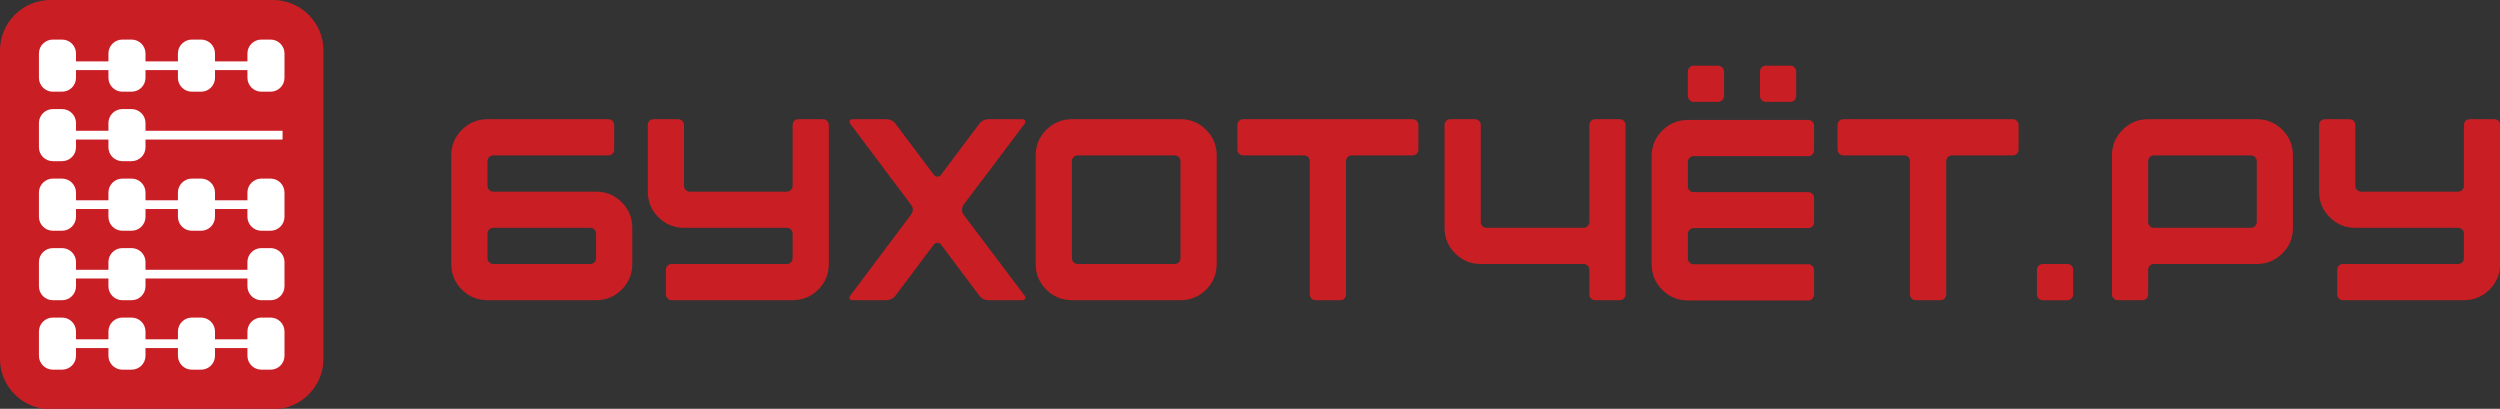 <svg xmlns:dc="http://purl.org/dc/elements/1.1/" xmlns:cc="http://creativecommons.org/ns#" xmlns:rdf="http://www.w3.org/1999/02/22-rdf-syntax-ns#" xmlns:svg="http://www.w3.org/2000/svg" xmlns="http://www.w3.org/2000/svg" height="233" width="1425" xml:space="preserve" version="1.1" style=""><rect width="100%" height="100%" fill="#333333" stroke="none"/><rect id="backgroundrect" width="100%" height="100%" x="0" y="0" fill="none" stroke="none"/><defs id="defs6"/><g class="currentLayer" style=""><title>Layer 1</title><g id="g2462" stroke-width="0" class=""><path id="path2464" style="fill:#ca1e25;fill-opacity:1;fill-rule:nonzero;stroke:none" d="M155.638,233.275 H28.715 c-15.792,0 -28.715,-12.906 -28.715,-28.699 v-175.876 c0,-15.793 12.923,-28.699 28.715,-28.699 h126.923 c15.793,0 28.716,12.906 28.716,28.699 v175.876 c0,15.793 -12.923,28.699 -28.716,28.699 " stroke-width="0"/></g><g id="g2466" stroke-width="0" class=""><path id="path2468" style="fill:#ffffff;fill-opacity:1;fill-rule:nonzero;stroke:none" d="m35.396,52.263 h-5.281 c-4.359,0 -7.924,-3.557 -7.924,-7.906 v-13.891 c0,-4.348 3.565,-7.906 7.924,-7.906 h5.281 c4.357,0 7.924,3.557 7.924,7.906 v13.891 c0,4.348 -3.567,7.906 -7.924,7.906 " stroke-width="0"/></g><g id="g2470" stroke-width="0" class=""><path id="path2472" style="fill:#ffffff;fill-opacity:1;fill-rule:nonzero;stroke:none" d="m75.01,52.263 h-5.28 c-4.359,0 -7.922,-3.557 -7.922,-7.906 v-13.891 c0,-4.348 3.563,-7.906 7.922,-7.906 h5.28 c4.359,0 7.922,3.557 7.922,7.906 v13.891 c0,4.348 -3.563,7.906 -7.922,7.906 " stroke-width="0"/></g><g id="g2474" stroke-width="0" class=""><path id="path2476" style="fill:#ffffff;fill-opacity:1;fill-rule:nonzero;stroke:none" d="m114.628,52.263 h-5.285 c-4.359,0 -7.922,-3.557 -7.922,-7.906 v-13.891 c0,-4.348 3.563,-7.906 7.922,-7.906 h5.285 c4.354,0 7.922,3.557 7.922,7.906 v13.891 c0,4.348 -3.569,7.906 -7.922,7.906 " stroke-width="0"/></g><g id="g2478" stroke-width="0" class=""><path id="path2480" style="fill:#ffffff;fill-opacity:1;fill-rule:nonzero;stroke:none" d="m154.24,52.263 h-5.28 c-4.359,0 -7.922,-3.557 -7.922,-7.906 v-13.891 c0,-4.348 3.563,-7.906 7.922,-7.906 h5.28 c4.359,0 7.922,3.557 7.922,7.906 v13.891 c0,4.348 -3.563,7.906 -7.922,7.906 " stroke-width="0"/></g><g id="g2482" stroke-width="0" class=""><path id="path2484" style="fill:#ffffff;fill-opacity:1;fill-rule:nonzero;stroke:none" d="m35.396,91.866 h-5.281 c-4.359,0 -7.924,-3.542 -7.924,-7.871 v-13.888 c0,-4.386 3.565,-7.928 7.924,-7.928 h5.281 c4.36,0 7.924,3.542 7.924,7.928 v13.888 c0,4.329 -3.565,7.871 -7.924,7.871 " stroke-width="0"/></g><g id="g2486" stroke-width="0" class=""><path id="path2488" style="fill:#ffffff;fill-opacity:1;fill-rule:nonzero;stroke:none" d="m75.009,91.866 h-5.28 c-4.357,0 -7.922,-3.542 -7.922,-7.871 v-13.888 c0,-4.386 3.565,-7.928 7.922,-7.928 h5.28 c4.357,0 7.922,3.542 7.922,7.928 v13.888 c0,4.329 -3.565,7.871 -7.922,7.871 " stroke-width="0"/></g><g id="g2490" stroke-width="0" class=""><path id="path2492" style="fill:#ffffff;fill-opacity:1;fill-rule:nonzero;stroke:none" d="m35.395,131.526 h-5.281 c-4.359,0 -7.924,-3.583 -7.924,-7.949 v-13.828 c0,-4.367 3.565,-7.949 7.924,-7.949 h5.281 c4.355,0 7.921,3.583 7.921,7.949 v13.828 c0,4.367 -3.566,7.949 -7.921,7.949 " stroke-width="0"/></g><g id="g2494" stroke-width="0" class=""><path id="path2496" style="fill:#ffffff;fill-opacity:1;fill-rule:nonzero;stroke:none" d="m75.008,131.526 h-5.279 c-4.361,0 -7.921,-3.583 -7.921,-7.949 v-13.828 c0,-4.367 3.56,-7.949 7.921,-7.949 h5.279 c4.361,0 7.927,3.583 7.927,7.949 v13.828 c0,4.367 -3.566,7.949 -7.927,7.949 " stroke-width="0"/></g><g id="g2498" stroke-width="0" class=""><path id="path2500" style="fill:#ffffff;fill-opacity:1;fill-rule:nonzero;stroke:none" d="m114.626,131.526 h-5.285 c-4.355,0 -7.921,-3.583 -7.921,-7.949 v-13.828 c0,-4.367 3.566,-7.949 7.921,-7.949 h5.285 c4.355,0 7.921,3.583 7.921,7.949 v13.828 c0,4.367 -3.566,7.949 -7.921,7.949 " stroke-width="0"/></g><g id="g2502" stroke-width="0" class=""><path id="path2504" style="fill:#ffffff;fill-opacity:1;fill-rule:nonzero;stroke:none" d="m154.239,131.526 h-5.279 c-4.361,0 -7.927,-3.583 -7.927,-7.949 v-13.828 c0,-4.367 3.566,-7.949 7.927,-7.949 h5.279 c4.355,0 7.921,3.583 7.921,7.949 v13.828 c0,4.367 -3.566,7.949 -7.921,7.949 " stroke-width="0"/></g><g id="g2506" stroke-width="0" class=""><path id="path2508" style="fill:#ffffff;fill-opacity:1;fill-rule:nonzero;stroke:none" d="m35.393,171.128 h-5.279 c-4.359,0 -7.924,-3.567 -7.924,-7.915 v-13.879 c0,-4.348 3.565,-7.915 7.924,-7.915 h5.279 c4.359,0 7.926,3.567 7.926,7.915 v13.879 c0,4.348 -3.567,7.915 -7.926,7.915 " stroke-width="0"/></g><g id="g2510" stroke-width="0" class=""><path id="path2512" style="fill:#ffffff;fill-opacity:1;fill-rule:nonzero;stroke:none" d="m75.012,171.128 h-5.284 c-4.359,0 -7.926,-3.567 -7.926,-7.915 v-13.879 c0,-4.348 3.567,-7.915 7.926,-7.915 h5.284 c4.353,0 7.92,3.567 7.92,7.915 v13.879 c0,4.348 -3.567,7.915 -7.92,7.915 " stroke-width="0"/></g><g id="g2514" stroke-width="0" class=""><path id="path2516" style="fill:#ffffff;fill-opacity:1;fill-rule:nonzero;stroke:none" d="m154.239,171.128 h-5.284 c-4.359,0 -7.92,-3.567 -7.92,-7.915 v-13.879 c0,-4.348 3.562,-7.915 7.92,-7.915 h5.284 c4.359,0 7.92,3.567 7.92,7.915 v13.879 c0,4.348 -3.562,7.915 -7.92,7.915 " stroke-width="0"/></g><g id="g2518" stroke-width="0" class=""><path id="path2520" style="fill:#ffffff;fill-opacity:1;fill-rule:nonzero;stroke:none" d="m35.393,210.708 h-5.279 c-4.359,0 -7.924,-3.552 -7.924,-7.88 v-13.874 c0,-4.384 3.565,-7.936 7.924,-7.936 h5.279 c4.362,0 7.925,3.552 7.925,7.936 v13.874 c0,4.329 -3.563,7.88 -7.925,7.88 " stroke-width="0"/></g><g id="g2522" stroke-width="0" class=""><path id="path2524" style="fill:#ffffff;fill-opacity:1;fill-rule:nonzero;stroke:none" d="m75.012,210.708 h-5.283 c-4.356,0 -7.925,-3.552 -7.925,-7.88 v-13.874 c0,-4.384 3.568,-7.936 7.925,-7.936 h5.283 c4.356,0 7.919,3.552 7.919,7.936 v13.874 c0,4.329 -3.563,7.88 -7.919,7.88 " stroke-width="0"/></g><g id="g2526" stroke-width="0" class=""><path id="path2528" style="fill:#ffffff;fill-opacity:1;fill-rule:nonzero;stroke:none" d="m114.625,210.708 h-5.283 c-4.356,0 -7.919,-3.552 -7.919,-7.88 v-13.874 c0,-4.384 3.563,-7.936 7.919,-7.936 h5.283 c4.356,0 7.925,3.552 7.925,7.936 v13.874 c0,4.329 -3.568,7.88 -7.925,7.88 " stroke-width="0"/></g><g id="g2530" stroke-width="0" class=""><path id="path2532" style="fill:#ffffff;fill-opacity:1;fill-rule:nonzero;stroke:none" d="m154.238,210.708 h-5.278 c-4.362,0 -7.925,-3.552 -7.925,-7.88 v-13.874 c0,-4.384 3.563,-7.936 7.925,-7.936 h5.278 c4.362,0 7.925,3.552 7.925,7.936 v13.874 c0,4.329 -3.563,7.88 -7.925,7.88 " stroke-width="0"/></g><g id="g2534" stroke-width="0" class=""><path id="path2536" style="fill:#ffffff;fill-opacity:1;fill-rule:nonzero;stroke:none" d="M157.084,39.953 H31.534 v-4.962 h125.55 v4.962 " stroke-width="0"/></g><g id="g2538" stroke-width="0" class=""><path id="path2540" style="fill:#ffffff;fill-opacity:1;fill-rule:nonzero;stroke:none" d="M154.951,119.142 H29.402 v-4.976 h125.549 v4.976 " stroke-width="0"/></g><g id="g2542" stroke-width="0" class=""><path id="path2544" style="fill:#ffffff;fill-opacity:1;fill-rule:nonzero;stroke:none" d="M157.083,158.74 H31.534 v-4.954 h125.549 v4.954 " stroke-width="0"/></g><g id="g2546" stroke-width="0" class=""><path id="path2548" style="fill:#ffffff;fill-opacity:1;fill-rule:nonzero;stroke:none" d="M154.954,198.393 H29.402 v-4.988 h125.552 v4.988 " stroke-width="0"/></g><g id="g2550" stroke-width="0" class=""><path id="path2552" style="fill:#ffffff;fill-opacity:1;fill-rule:nonzero;stroke:none" d="M161.056,79.543 H35.509 v-4.997 h125.547 v4.997 " stroke-width="0"/></g><g id="g2554" stroke-width="0" class=""><path id="path2556" style="fill:#ca1e25;fill-opacity:1;fill-rule:nonzero;stroke:none" d="m336.374,129.86 h-55.128 c-0.983,0 -1.798,0.281 -2.433,0.955 c-0.641,0.618 -0.961,1.461 -0.961,2.416 v13.879 c0,0.955 0.32,1.798 0.961,2.416 c0.635,0.618 1.45,0.955 2.433,0.955 h55.128 c0.978,0 1.792,-0.337 2.433,-0.955 c0.635,-0.618 0.955,-1.461 0.955,-2.416 v-13.879 c0,-0.955 -0.32,-1.798 -0.955,-2.416 c-0.641,-0.674 -1.455,-0.955 -2.433,-0.955 zm-79.154,20.622 v-61.921 c0,-5.675 2.012,-10.564 6.04,-14.553 c4.029,-4.046 8.895,-6.068 14.592,-6.068 h68.838 c0.983,0 1.792,0.337 2.433,0.955 c0.641,0.618 0.955,1.461 0.955,2.416 v13.879 c0,0.955 -0.315,1.798 -0.955,2.416 c-0.641,0.674 -1.45,0.955 -2.433,0.955 h-65.444 c-0.983,0 -1.798,0.337 -2.433,0.955 c-0.641,0.674 -0.961,1.461 -0.961,2.472 v13.823 c0,1.011 0.32,1.798 0.961,2.416 c0.635,0.674 1.45,1.011 2.433,1.011 h58.516 c5.698,0 10.564,1.967 14.592,6.012 c4.029,4.046 6.046,8.878 6.046,14.609 v20.622 c0,5.675 -2.017,10.564 -6.046,14.609 c-4.029,3.989 -8.895,6.012 -14.592,6.012 h-61.91 c-5.698,0 -10.564,-2.023 -14.592,-6.012 c-4.029,-4.046 -6.04,-8.934 -6.04,-14.609 " stroke-width="0"/></g><g id="g2558" stroke-width="0" class=""><path id="path2560" style="fill:#ca1e25;fill-opacity:1;fill-rule:nonzero;stroke:none" d="m369.239,71.31 c0,-0.955 0.32,-1.798 0.961,-2.416 c0.635,-0.618 1.45,-0.955 2.433,-0.955 h13.856 c0.978,0 1.787,0.337 2.433,0.955 c0.635,0.618 0.955,1.461 0.955,2.416 v34.5 c0,1.011 0.32,1.798 0.955,2.416 c0.641,0.674 1.45,1.011 2.433,1.011 h55.128 c0.983,0 1.792,-0.337 2.433,-1.011 c0.641,-0.618 0.961,-1.405 0.961,-2.416 v-34.5 c0,-0.955 0.315,-1.798 0.955,-2.416 c0.635,-0.618 1.45,-0.955 2.433,-0.955 h13.856 c0.978,0 1.792,0.337 2.433,0.955 c0.635,0.618 0.955,1.461 0.955,2.416 v79.171 c0,5.675 -2.017,10.564 -6.04,14.609 c-4.034,3.989 -8.895,6.012 -14.592,6.012 h-68.838 c-0.983,0 -1.792,-0.281 -2.433,-0.955 c-0.641,-0.618 -0.955,-1.461 -0.955,-2.416 v-13.879 c0,-0.955 0.315,-1.798 0.955,-2.416 c0.641,-0.618 1.45,-0.955 2.433,-0.955 h65.444 c0.983,0 1.792,-0.337 2.433,-0.955 c0.641,-0.618 0.961,-1.461 0.961,-2.416 v-13.879 c0,-0.955 -0.32,-1.798 -0.961,-2.416 c-0.641,-0.674 -1.45,-0.955 -2.433,-0.955 H389.878 c-5.698,0 -10.564,-2.023 -14.592,-6.068 c-4.029,-3.989 -6.046,-8.878 -6.046,-14.553 v-37.928 " stroke-width="0"/></g><g id="g2562" stroke-width="0" class=""><path id="path2564" style="fill:#ca1e25;fill-opacity:1;fill-rule:nonzero;stroke:none" d="m484.805,168.294 l34.489,-45.963 c1.377,-1.967 1.377,-3.821 0,-5.619 l-34.489,-45.963 c-0.59,-0.787 -0.764,-1.461 -0.517,-2.023 c0.242,-0.506 0.86,-0.787 1.843,-0.787 h18.863 c2.36,0 4.225,0.955 5.602,2.809 l21.672,28.881 c0.489,0.674 1.174,1.011 2.062,1.011 c0.882,0 1.568,-0.337 2.062,-1.011 l21.667,-28.881 c1.377,-1.854 3.192,-2.809 5.456,-2.809 h18.863 c0.983,0 1.624,0.281 1.922,0.787 c0.292,0.562 0.146,1.236 -0.444,2.023 c-15.329,20.453 -26.881,35.737 -34.641,45.963 c-1.174,1.91 -1.174,3.765 0,5.619 l34.641,45.963 c0.59,0.73 0.736,1.349 0.444,1.967 c-0.298,0.562 -0.938,0.843 -1.922,0.843 h-18.863 c-2.264,0 -4.079,-0.899 -5.456,-2.809 l-21.667,-28.881 c-0.494,-0.674 -1.18,-1.011 -2.062,-1.011 c-0.888,0 -1.573,0.337 -2.062,1.011 l-21.672,28.881 c-1.377,1.91 -3.242,2.809 -5.602,2.809 h-18.863 c-0.983,0 -1.601,-0.281 -1.843,-0.843 c-0.247,-0.618 -0.073,-1.236 0.517,-1.967 " stroke-width="0"/></g><g id="g2566" stroke-width="0" class=""><path id="path2568" style="fill:#ca1e25;fill-opacity:1;fill-rule:nonzero;stroke:none" d="m614.367,150.481 h55.128 c0.983,0 1.792,-0.337 2.433,-0.955 c0.635,-0.618 0.955,-1.461 0.955,-2.416 v-55.122 c0,-1.011 -0.32,-1.798 -0.955,-2.472 c-0.641,-0.618 -1.45,-0.955 -2.433,-0.955 h-55.128 c-0.983,0 -1.792,0.337 -2.433,0.955 c-0.641,0.674 -0.955,1.461 -0.955,2.472 v55.122 c0,0.955 0.315,1.798 0.955,2.416 c0.641,0.618 1.45,0.955 2.433,0.955 zm-24.027,0 v-61.921 c0,-5.675 2.012,-10.564 6.04,-14.553 c4.034,-4.046 8.895,-6.068 14.598,-6.068 h61.904 c5.703,0 10.564,2.023 14.598,6.068 c4.023,3.989 6.04,8.878 6.04,14.553 v61.921 c0,5.675 -2.017,10.564 -6.04,14.609 c-4.034,3.989 -8.895,6.012 -14.598,6.012 h-61.904 c-5.703,0 -10.564,-2.023 -14.598,-6.012 c-4.029,-4.046 -6.04,-8.934 -6.04,-14.609 " stroke-width="0"/></g><g id="g2570" stroke-width="0" class=""><path id="path2572" style="fill:#ca1e25;fill-opacity:1;fill-rule:nonzero;stroke:none" d="m705.315,71.31 c0,-0.955 0.315,-1.798 0.955,-2.416 c0.641,-0.618 1.45,-0.955 2.433,-0.955 h96.399 c0.983,0 1.792,0.337 2.433,0.955 c0.635,0.618 0.955,1.461 0.955,2.416 v13.879 c0,0.955 -0.32,1.798 -0.955,2.416 c-0.641,0.674 -1.45,0.955 -2.433,0.955 h-34.495 c-0.978,0 -1.792,0.337 -2.427,0.955 c-0.641,0.674 -0.961,1.461 -0.961,2.472 v75.744 c0,0.955 -0.32,1.798 -0.955,2.416 c-0.641,0.674 -1.455,0.955 -2.433,0.955 h-13.856 c-0.983,0 -1.792,-0.281 -2.433,-0.955 c-0.641,-0.618 -0.955,-1.461 -0.955,-2.416 v-75.744 c0,-1.011 -0.32,-1.798 -0.961,-2.472 c-0.641,-0.618 -1.45,-0.955 -2.433,-0.955 h-34.489 c-0.983,0 -1.792,-0.281 -2.433,-0.955 c-0.641,-0.618 -0.955,-1.461 -0.955,-2.416 v-13.879 " stroke-width="0"/></g><g id="g2574" stroke-width="0" class=""><path id="path2576" style="fill:#ca1e25;fill-opacity:1;fill-rule:nonzero;stroke:none" d="m823.386,71.31 c0,-0.955 0.303,-1.798 0.944,-2.416 c0.641,-0.618 1.455,-0.955 2.439,-0.955 h13.856 c0.983,0 1.787,0.337 2.427,0.955 c0.641,0.618 0.961,1.461 0.961,2.416 v55.122 c0,1.011 0.32,1.798 0.955,2.472 c0.641,0.618 1.455,0.955 2.444,0.955 h55.116 c0.989,0 1.787,-0.337 2.444,-0.955 c0.624,-0.674 0.944,-1.461 0.944,-2.472 v-55.122 c0,-0.955 0.32,-1.798 0.961,-2.416 c0.641,-0.618 1.455,-0.955 2.439,-0.955 h13.856 c0.972,0 1.787,0.337 2.422,0.955 c0.641,0.618 0.961,1.461 0.961,2.416 v96.421 c0,0.955 -0.32,1.798 -0.961,2.416 c-0.635,0.674 -1.45,0.955 -2.422,0.955 h-13.856 c-0.983,0 -1.798,-0.281 -2.439,-0.955 c-0.641,-0.618 -0.961,-1.461 -0.961,-2.416 v-13.879 c0,-0.955 -0.32,-1.798 -0.944,-2.416 c-0.657,-0.618 -1.455,-0.955 -2.444,-0.955 h-58.516 c-5.698,0 -10.564,-2.023 -14.587,-6.068 c-4.029,-3.989 -6.04,-8.878 -6.04,-14.553 v-58.55 " stroke-width="0"/></g><g id="g2578" stroke-width="0" class=""><path id="path2580" style="fill:#ca1e25;fill-opacity:1;fill-rule:nonzero;stroke:none" d="m1003.198,40.977 c0,-1.015 0.321,-1.804 0.958,-2.537 c0.643,-0.677 1.455,-1.015 2.441,-1.015 h13.998 c0.879,0 1.641,0.338 2.283,1.015 c0.637,0.733 0.958,1.522 0.958,2.537 v13.53 c0,1.015 -0.321,1.86 -0.958,2.537 c-0.643,0.677 -1.404,1.015 -2.283,1.015 h-13.998 c-0.987,0 -1.798,-0.338 -2.441,-1.015 c-0.637,-0.677 -0.958,-1.522 -0.958,-2.537 zm-41.121,0 c0,-1.015 0.321,-1.804 0.958,-2.537 c0.643,-0.677 1.404,-1.015 2.283,-1.015 h13.863 c0.975,0 1.815,0.338 2.497,1.015 c0.693,0.733 1.037,1.522 1.037,2.537 v13.53 c0,1.015 -0.344,1.86 -1.037,2.537 c-0.682,0.677 -1.522,1.015 -2.497,1.015 h-13.863 c-0.879,0 -1.641,-0.338 -2.283,-1.015 c-0.637,-0.677 -0.958,-1.522 -0.958,-2.537 zm-20.64,48.033 c0,-5.694 2.013,-10.542 6.055,-14.602 c4.025,-4.003 8.891,-6.032 14.585,-6.032 h68.695 c0.879,0 1.641,0.338 2.278,0.958 c0.643,0.62 0.964,1.466 0.964,2.424 v13.7 c0,1.015 -0.321,1.86 -0.964,2.537 c-0.637,0.677 -1.398,1.015 -2.278,1.015 h-65.453 c-0.879,0 -1.641,0.338 -2.283,0.958 c-0.637,0.62 -0.958,1.409 -0.958,2.311 v13.812 c0,1.015 0.321,1.804 0.958,2.481 c0.643,0.62 1.404,0.958 2.283,0.958 h65.453 c0.879,0 1.641,0.282 2.278,0.958 c0.643,0.62 0.964,1.409 0.964,2.424 v13.812 c0,0.902 -0.321,1.691 -0.964,2.311 c-0.637,0.62 -1.398,0.958 -2.278,0.958 h-65.453 c-0.879,0 -1.641,0.338 -2.283,1.015 c-0.637,0.677 -0.958,1.522 -0.958,2.537 v13.7 c0,0.958 0.321,1.804 0.958,2.424 c0.643,0.62 1.404,0.958 2.283,0.958 h65.453 c0.879,0 1.641,0.338 2.278,1.015 c0.643,0.677 0.964,1.522 0.964,2.537 v13.53 c0,1.015 -0.321,1.86 -0.964,2.537 c-0.637,0.677 -1.398,1.015 -2.278,1.015 h-68.695 c-5.694,0 -10.559,-2.03 -14.585,-6.032 c-4.042,-4.059 -6.055,-8.908 -6.055,-14.602 v-61.62 " stroke-width="0"/></g><g id="g2582" stroke-width="0" class=""><path id="path2584" style="fill:#ca1e25;fill-opacity:1;fill-rule:nonzero;stroke:none" d="m1047.425,71.31 c0,-0.955 0.32,-1.798 0.961,-2.416 c0.641,-0.618 1.438,-0.955 2.427,-0.955 h96.399 c0.983,0 1.787,0.337 2.427,0.955 c0.641,0.618 0.955,1.461 0.955,2.416 v13.879 c0,0.955 -0.315,1.798 -0.955,2.416 c-0.641,0.674 -1.444,0.955 -2.427,0.955 h-34.495 c-0.972,0 -1.787,0.337 -2.427,0.955 c-0.641,0.674 -0.961,1.461 -0.961,2.472 v75.744 c0,0.955 -0.32,1.798 -0.961,2.416 c-0.635,0.674 -1.45,0.955 -2.422,0.955 h-13.868 c-0.972,0 -1.787,-0.281 -2.427,-0.955 c-0.641,-0.618 -0.961,-1.461 -0.961,-2.416 v-75.744 c0,-1.011 -0.32,-1.798 -0.961,-2.472 c-0.641,-0.618 -1.438,-0.955 -2.427,-0.955 h-34.489 c-0.989,0 -1.787,-0.281 -2.427,-0.955 c-0.641,-0.618 -0.961,-1.461 -0.961,-2.416 v-13.879 " stroke-width="0"/></g><g id="g2586" stroke-width="0" class=""><path id="path2588" style="fill:#ca1e25;fill-opacity:1;fill-rule:nonzero;stroke:none" d="m1161.066,167.744 v-13.865 c0,-1.002 0.317,-1.782 0.958,-2.45 c0.64,-0.613 1.453,-0.947 2.439,-0.947 h13.854 c0.974,0 1.787,0.334 2.428,0.947 c0.64,0.668 0.958,1.448 0.958,2.45 v13.865 c0,0.947 -0.317,1.782 -0.958,2.394 c-0.64,0.668 -1.453,1.002 -2.428,1.002 h-13.854 c-0.986,0 -1.799,-0.334 -2.439,-1.002 c-0.64,-0.613 -0.958,-1.448 -0.958,-2.394 " stroke-width="0"/></g><g id="g2590" stroke-width="0" class=""><path id="path2592" style="fill:#ca1e25;fill-opacity:1;fill-rule:nonzero;stroke:none" d="m1282.955,88.561 h-55.116 c-0.989,0 -1.804,0.337 -2.439,0.955 c-0.641,0.674 -0.95,1.461 -0.95,2.472 v34.444 c0,1.011 0.309,1.798 0.95,2.472 c0.635,0.618 1.45,0.955 2.439,0.955 h55.116 c0.989,0 1.804,-0.337 2.444,-0.955 c0.641,-0.674 0.961,-1.461 0.961,-2.472 v-34.444 c0,-1.011 -0.32,-1.798 -0.961,-2.472 c-0.641,-0.618 -1.455,-0.955 -2.444,-0.955 zm-79.143,79.171 v-79.171 c0,-5.675 2.012,-10.564 6.04,-14.553 c4.023,-4.046 8.895,-6.068 14.598,-6.068 h61.91 c5.692,0 10.558,2.023 14.587,6.068 c4.023,3.989 6.035,8.878 6.035,14.553 v41.299 c0,5.675 -2.012,10.564 -6.035,14.553 c-4.029,4.046 -8.895,6.068 -14.587,6.068 h-58.521 c-0.989,0 -1.804,0.337 -2.439,0.955 c-0.641,0.618 -0.95,1.461 -0.95,2.416 v13.879 c0,0.955 -0.32,1.798 -0.961,2.416 c-0.641,0.674 -1.45,0.955 -2.439,0.955 h-13.851 c-0.989,0 -1.787,-0.281 -2.427,-0.955 c-0.641,-0.618 -0.961,-1.461 -0.961,-2.416 " stroke-width="0"/></g><g id="g2594" stroke-width="0" class=""><path id="path2596" style="fill:#ca1e25;fill-opacity:1;fill-rule:nonzero;stroke:none" d="m1321.878,71.31 c0,-0.955 0.32,-1.798 0.961,-2.416 c0.641,-0.618 1.438,-0.955 2.427,-0.955 h13.851 c0.989,0 1.804,0.337 2.439,0.955 c0.641,0.618 0.961,1.461 0.961,2.416 v34.5 c0,1.011 0.309,1.798 0.95,2.416 c0.641,0.674 1.45,1.011 2.439,1.011 h55.122 c0.983,0 1.798,-0.337 2.439,-1.011 c0.641,-0.618 0.961,-1.405 0.961,-2.416 v-34.5 c0,-0.955 0.32,-1.798 0.944,-2.416 c0.641,-0.618 1.455,-0.955 2.439,-0.955 h13.856 c0.989,0 1.787,0.337 2.427,0.955 c0.641,0.618 0.961,1.461 0.961,2.416 v79.171 c0,5.675 -2.017,10.564 -6.04,14.609 c-4.029,3.989 -8.895,6.012 -14.587,6.012 h-68.843 c-0.983,0 -1.798,-0.281 -2.427,-0.955 c-0.635,-0.618 -0.955,-1.461 -0.955,-2.416 v-13.879 c0,-0.955 0.32,-1.798 0.955,-2.416 c0.629,-0.618 1.444,-0.955 2.427,-0.955 h65.444 c0.983,0 1.798,-0.337 2.439,-0.955 c0.641,-0.618 0.961,-1.461 0.961,-2.416 v-13.879 c0,-0.955 -0.32,-1.798 -0.961,-2.416 c-0.641,-0.674 -1.455,-0.955 -2.439,-0.955 H1342.516 c-5.703,0 -10.569,-2.023 -14.598,-6.068 c-4.029,-3.989 -6.04,-8.878 -6.04,-14.553 v-37.928 " stroke-width="0"/></g></g></svg>